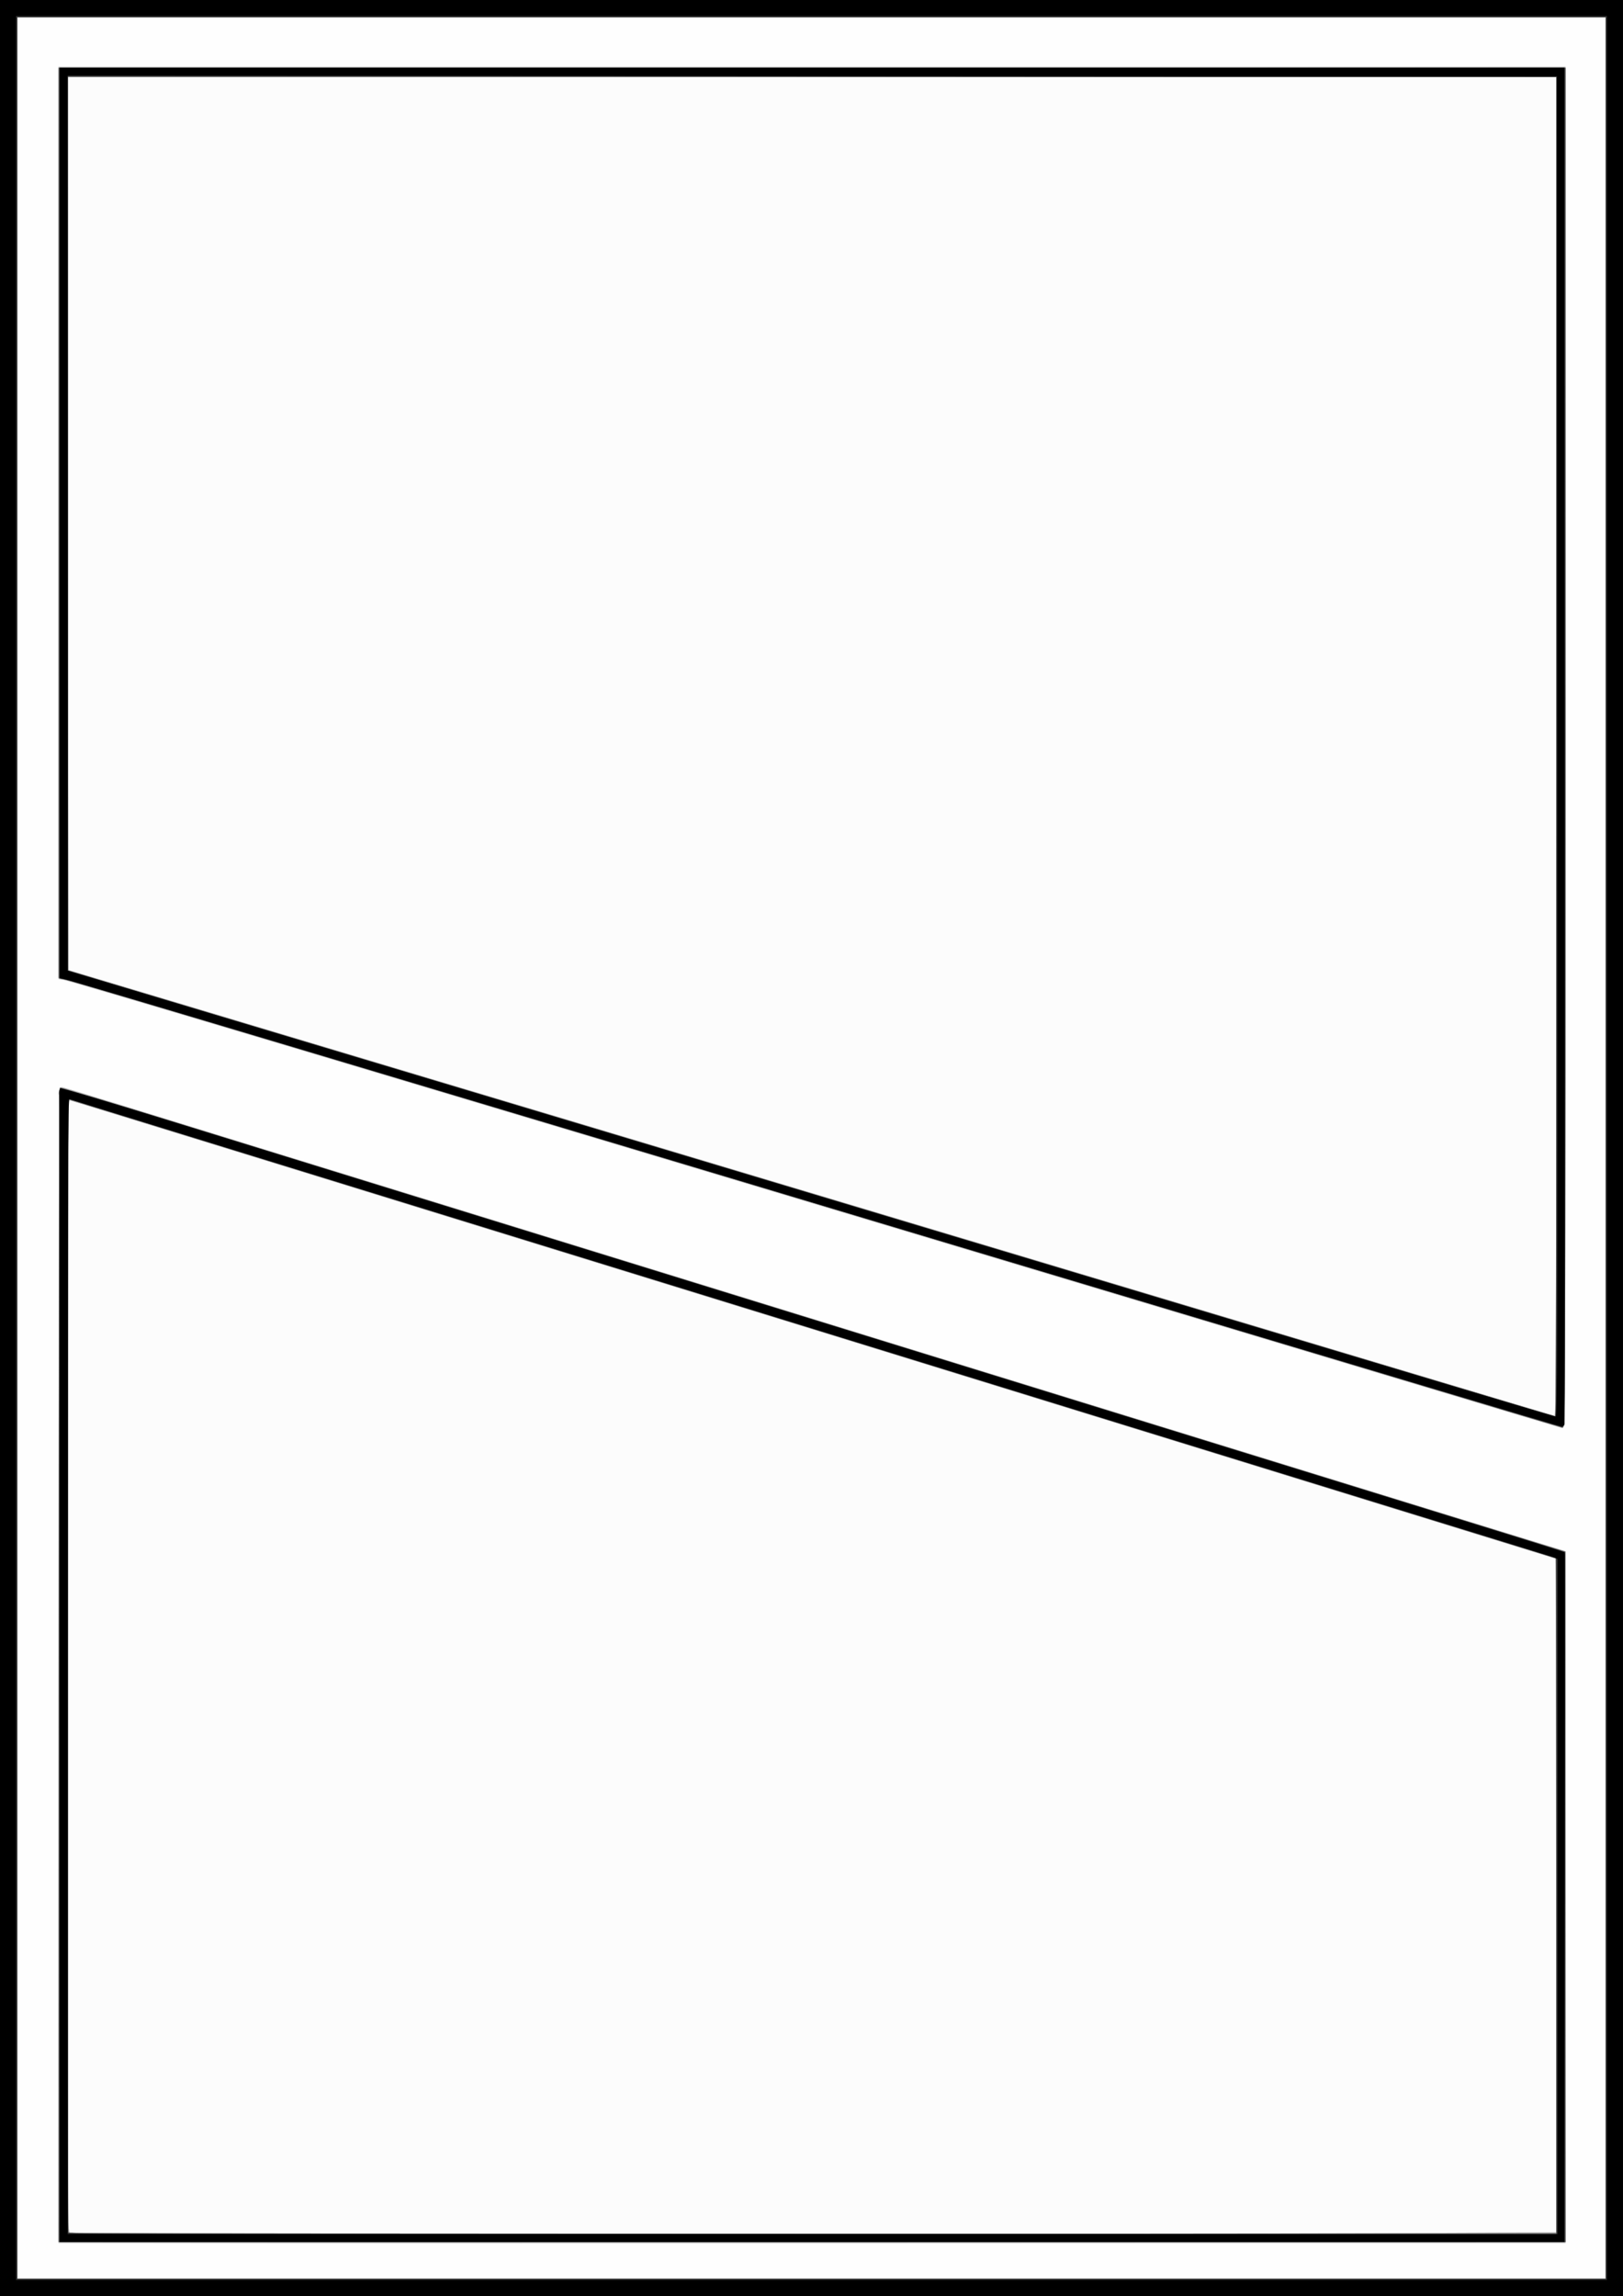<?xml version="1.0" encoding="UTF-8" standalone="no"?>
<!-- Created with Inkscape (http://www.inkscape.org/) -->

<svg
   width="210.033mm"
   height="297.076mm"
   viewBox="0 0 210.033 297.076"
   version="1.1"
   id="svg1"
   xml:space="preserve"
   inkscape:version="1.4 (e7c3feb, 2024-10-09)"
   sodipodi:docname="comic template 5.svg"
   xmlns:inkscape="http://www.inkscape.org/namespaces/inkscape"
   xmlns:sodipodi="http://sodipodi.sourceforge.net/DTD/sodipodi-0.dtd"
   xmlns="http://www.w3.org/2000/svg"
   xmlns:svg="http://www.w3.org/2000/svg"><rect x="0" y="0" width="210.033" height="297.076" fill="#808080" stroke="none"/><sodipodi:namedview
     id="namedview1"
     pagecolor="#ffffff"
     bordercolor="#000000"
     borderopacity="0.25"
     inkscape:showpageshadow="2"
     inkscape:pageopacity="0.0"
     inkscape:pagecheckerboard="0"
     inkscape:deskcolor="#d1d1d1"
     inkscape:document-units="mm"
     inkscape:zoom="0.48996914"
     inkscape:cx="-41.83937"
     inkscape:cy="538.80945"
     inkscape:window-width="1364"
     inkscape:window-height="789"
     inkscape:window-x="1366"
     inkscape:window-y="1"
     inkscape:window-maximized="0"
     inkscape:current-layer="layer1" /><defs
     id="defs1" /><g
     inkscape:label="Capa 1"
     inkscape:groupmode="layer"
     id="layer1"
     transform="translate(-115.859,-5.774)"><g
       id="g1"
       transform="translate(116.1,16.2)"><path
         style="fill:#fefefe"
         d="M -0.241,138.113 V -10.426 H 104.775 209.791 V 138.113 286.651 H 104.775 -0.241 Z"
         id="path8" /><path
         style="fill:#fcfcfc"
         d="M -0.241,138.113 V -10.426 H 104.775 209.791 V 138.113 286.651 H 104.775 -0.241 Z m 207.805,0 V -8.197 H 104.775 1.987 V 138.113 284.422 H 104.775 207.563 Z M 7.283,277.214 c -0.054,-1.432 -0.095,-35.003 -0.092,-74.603 0.005,-59.917 0.039,-72.044 0.205,-72.263 0.187,-0.247 0.374,-0.209 3.151,0.643 1.624,0.499 15.786,4.873 31.471,9.72 15.686,4.847 57.328,17.714 92.539,28.592 35.211,10.878 64.865,20.042 65.898,20.364 1.033,0.322 1.902,0.668 1.931,0.77 0.029,0.101 0.035,20.253 0.015,44.783 l -0.038,44.599 H 104.872 7.381 Z M 157.357,161.058 C 43.157,126.781 9.758,116.801 7.965,116.419 L 7.186,116.253 V 57.221 -1.81 h 97.589 97.589 l 0.037,87.6 c 0.022,50.611 -0.018,87.788 -0.094,88.046 -0.072,0.245 -0.173,0.485 -0.223,0.533 -0.05,0.048 -20.177,-5.942 -44.727,-13.31 z"
         id="path7" /><path
         style="fill:#cbcbcb"
         d="M -0.241,138.113 V -10.426 H 104.775 209.791 V 138.113 286.651 H 104.775 -0.241 Z m 207.805,0 V -8.197 H 104.775 1.987 V 138.113 284.422 H 104.775 207.563 Z M 7.334,205.264 c 0,-41.005 0.041,-74.66 0.09,-74.789 0.05,-0.129 0.201,-0.235 0.338,-0.235 0.136,0 3.287,0.94 7.003,2.089 15.211,4.704 30.01,9.278 53.322,16.48 13.521,4.177 26.388,8.154 28.594,8.836 2.206,0.683 14.07,4.349 26.366,8.148 60.215,18.603 79.179,24.456 79.246,24.456 0.04,0 0.073,20.153 0.073,44.784 v 44.784 H 104.849 7.334 Z m 170.868,73.267 22.974,-0.099 v -43.566 -43.566 l -2.117,-0.666 c -1.164,-0.366 -9.402,-2.913 -18.307,-5.66 -8.905,-2.747 -34.037,-10.5 -55.85,-17.228 C 103.089,161.017 68.097,150.225 47.142,143.763 26.187,137.301 8.925,131.978 8.782,131.934 c -0.247,-0.076 -0.26,3.41 -0.259,71.785 4.226e-4,39.526 0.044,72.516 0.097,73.312 l 0.096,1.446 4.842,0.041 c 11.012,0.094 143.42,0.104 164.645,0.012 z M 124.308,151.103 C 42.773,126.634 8.813,116.497 7.891,116.352 l -0.557,-0.088 V 57.227 -1.81 H 104.849 202.364 V 85.892 c 0,56.625 -0.051,87.837 -0.145,88.083 -0.08,0.21 -0.23,0.375 -0.334,0.367 -0.104,-0.008 -35.014,-10.465 -77.578,-23.239 z M 201.176,86.124 V -0.473 H 104.849 8.522 V 57.283 115.04 l 78.168,23.441 c 42.992,12.892 86.223,25.864 96.067,28.825 9.844,2.961 18.016,5.392 18.159,5.4 0.247,0.015 0.26,-4.201 0.26,-86.582 z"
         id="path6" /><path
         style="fill:#b0b0b0"
         d="M -0.241,138.113 V -10.426 H 104.775 209.791 V 138.113 286.651 H 104.775 -0.241 Z m 207.805,0 V -8.197 H 104.775 1.987 V 138.113 284.422 H 104.775 207.563 Z M 7.433,279.719 c -0.155,-0.155 -0.115,-149.075 0.04,-149.32 0.113,-0.179 0.235,-0.183 0.778,-0.025 0.724,0.212 8.039,2.47 50.255,15.514 16.257,5.023 47.239,14.591 68.847,21.262 21.609,6.671 41.294,12.75 43.744,13.51 2.451,0.76 10.489,3.241 17.862,5.515 l 13.406,4.134 -0.037,44.717 -0.037,44.717 -97.379,0.037 c -53.558,0.021 -97.424,-0.007 -97.478,-0.062 z m 170.769,-1.188 22.974,-0.099 -0.037,-43.6 -0.037,-43.6 -20.35,-6.283 c -11.192,-3.455 -23.592,-7.282 -27.554,-8.504 -3.962,-1.222 -16.328,-5.038 -27.48,-8.479 C 99.122,159.758 43.69,142.657 24.181,136.641 15.678,134.019 8.676,131.874 8.622,131.874 c -0.127,0 -0.13,144.26 -0.003,145.602 l 0.095,1.001 4.843,0.041 c 11.014,0.094 143.421,0.104 164.646,0.012 z M 137.305,154.96 C 42.927,126.637 9.712,116.707 8.274,116.388 l -0.866,-0.192 -0.037,-58.929 -0.037,-58.929 60.195,0.007 c 33.107,0.004 76.973,-0.013 97.478,-0.037 l 37.283,-0.045 0.038,87.637 c 0.028,64.883 -0.005,87.743 -0.129,88.046 -0.092,0.225 -0.21,0.402 -0.261,0.395 -0.051,-0.007 -29.136,-8.729 -64.633,-19.382 z M 201.176,86.198 V -0.473 H 104.849 8.522 V 57.296 115.066 l 0.483,0.154 c 0.528,0.169 74.857,22.459 143.451,43.019 35.502,10.641 48.114,14.428 48.683,14.618 0.02,0.007 0.037,-38.99 0.037,-86.66 z"
         id="path5" /><path
         style="fill:#939393"
         d="M -0.241,138.113 V -10.426 H 104.775 209.791 V 138.113 286.651 H 104.775 -0.241 Z m 207.805,0 V -8.197 H 104.775 1.987 V 138.113 284.422 H 104.775 207.563 Z M 7.371,205.041 c 0.021,-41.045 0.087,-74.678 0.148,-74.739 0.061,-0.061 5.977,1.701 13.146,3.916 60.619,18.728 150.451,46.468 172.675,53.322 l 9.023,2.783 6e-4,44.673 6.1e-4,44.673 H 104.849 7.333 Z m 170.968,73.489 22.838,-0.099 -0.037,-43.608 -0.037,-43.608 -48.943,-15.106 C 39.802,141.429 8.803,131.874 8.657,131.874 c -0.15,0 -0.189,145.141 -0.039,146.048 l 0.092,0.555 4.771,0.041 c 10.83,0.094 143.746,0.104 164.858,0.012 z M 175.108,166.258 C 52.53,129.488 9.26,116.552 8.077,116.323 l -0.668,-0.129 -0.037,-58.928 -0.037,-58.928 h 97.515 97.515 l -0.005,87.675 c -0.004,68.494 -0.045,87.744 -0.186,87.992 -0.178,0.314 -0.486,0.226 -27.066,-7.747 z M 201.176,86.198 V -0.473 H 104.849 8.522 l 0.037,57.798 0.037,57.798 77.388,23.207 c 42.564,12.764 85.877,25.754 96.253,28.867 10.375,3.113 18.881,5.663 18.901,5.667 0.02,0.004 0.037,-38.996 0.037,-86.665 z"
         id="path4" /><path
         style="fill:#535353"
         d="M -0.241,138.113 V -10.426 H 104.775 209.791 V 138.113 286.651 H 104.775 -0.241 Z m 207.805,0 V -8.197 H 104.775 1.987 V 138.113 284.422 H 104.775 207.563 Z M 7.371,205.041 c 0.021,-41.045 0.084,-74.674 0.14,-74.73 0.056,-0.056 7.576,2.207 16.711,5.03 32.599,10.074 52.37,16.181 103.874,32.084 28.716,8.867 57.157,17.649 63.203,19.515 l 10.992,3.393 0.037,44.668 0.037,44.668 H 104.849 7.333 Z M 201.176,234.919 V 191.209 l -10.212,-3.15 c -5.617,-1.733 -15.426,-4.76 -21.798,-6.728 -6.372,-1.968 -35.85,-11.064 -65.505,-20.215 -29.656,-9.15 -57.896,-17.864 -62.757,-19.364 -4.861,-1.5 -13.851,-4.271 -19.978,-6.159 -6.127,-1.887 -11.424,-3.526 -11.772,-3.641 L 8.522,131.743 v 73.365 73.365 l 2.191,0.045 c 1.205,0.025 44.552,0.06 96.327,0.078 l 94.136,0.033 z M 147.628,157.995 C 70.565,134.872 10.155,116.803 8.745,116.454 8.418,116.373 7.967,116.266 7.743,116.215 l -0.408,-0.092 V 57.231 -1.662 h 97.515 97.515 l -0.007,87.6 c -0.005,68.008 -0.047,87.686 -0.186,87.985 l -0.179,0.384 z M 201.176,86.198 V -0.473 H 104.849 8.522 L 8.559,57.34 8.597,115.153 99.279,142.343 c 49.875,14.954 93.156,27.935 96.178,28.846 3.023,0.911 5.546,1.662 5.607,1.669 0.061,0.007 0.111,-38.989 0.111,-86.659 z"
         id="path3" /><path
         style="fill:#373737"
         d="M -0.241,138.113 V -10.426 H 104.775 209.791 V 138.113 286.651 H 104.775 -0.241 Z m 207.805,0 V -8.197 H 104.775 1.987 V 138.113 284.422 H 104.775 207.563 Z M 7.481,205.734 c -8.991e-4,-40.664 -0.039,-74.169 -0.085,-74.455 -0.052,-0.323 -0.009,-0.616 0.113,-0.773 0.181,-0.233 2.643,0.503 30.944,9.25 27.213,8.41 72.789,22.488 142.002,43.861 21.812,6.736 21.835,6.743 21.826,7.133 -0.005,0.214 -0.022,20.309 -0.037,44.654 l -0.028,44.264 H 104.849 7.483 Z m 193.695,29.151 c 0,-24.059 -0.035,-43.744 -0.077,-43.744 -0.042,0 -6.442,-1.965 -14.223,-4.368 -20.139,-6.218 -44.122,-13.618 -115.523,-35.646 L 8.597,131.766 8.559,205.012 c -0.021,40.285 -0.006,73.329 0.032,73.432 0.056,0.148 19.459,0.186 96.328,0.186 h 96.257 z M 184.614,169.08 C 161.198,162.035 54.67,130.099 35.556,124.395 9.518,116.624 8.766,116.402 8.151,116.297 l -0.594,-0.102 -0.037,-58.928 -0.037,-58.928 h 97.366 97.366 l 0.037,87.6 c 0.021,48.18 -0.011,87.751 -0.07,87.935 -0.062,0.191 -0.22,0.327 -0.371,0.318 -0.145,-0.009 -7.884,-2.309 -17.197,-5.111 z M 201.176,86.198 V -0.473 l -46.084,-2.433e-5 c -25.346,-1.339e-5 -68.693,-0.045 -96.327,-0.099 l -50.243,-0.099 0.001,57.917 0.001,57.917 84.703,25.393 c 46.586,13.966 89.849,26.943 96.14,28.838 6.291,1.895 11.521,3.452 11.623,3.461 0.148,0.013 0.186,-17.409 0.186,-86.656 z"
         id="path2" /><path
         style="fill:#000000"
         d="M -0.241,138.113 V -10.426 H 104.775 209.791 V 138.113 286.651 H 104.775 -0.241 Z m 207.953,0 V -8.346 H 104.775 1.838 V 138.113 284.571 H 104.775 207.712 Z M 7.455,205.437 c -0.015,-40.828 -0.018,-74.393 -0.006,-74.59 0.012,-0.197 0.074,-0.408 0.139,-0.469 0.065,-0.061 6.701,1.925 14.748,4.414 8.047,2.489 44.175,13.651 80.285,24.805 36.11,11.154 73.295,22.64 82.634,25.525 9.339,2.885 16.993,5.269 17.008,5.297 0.015,0.028 0.01,20.121 -0.011,44.65 l -0.038,44.599 H 104.848 7.483 Z M 201.325,234.956 v -43.673 l -0.334,-0.145 c -0.184,-0.08 -3.142,-1.008 -6.573,-2.064 -3.431,-1.056 -21.078,-6.499 -39.214,-12.095 C 123.485,167.19 54.402,145.878 23.717,136.415 c -8.104,-2.499 -14.839,-4.584 -14.965,-4.633 -0.207,-0.08 -0.23,7.125 -0.23,73.38 v 73.468 h 96.401 96.401 z m -57.039,-77.991 C 48.646,128.266 9.144,116.462 7.891,116.207 l -0.408,-0.083 V 57.231 -1.662 h 97.366 97.366 l 0.037,87.554 c 0.021,48.155 0.001,87.708 -0.043,87.897 -0.044,0.188 -0.178,0.356 -0.297,0.372 -0.119,0.017 -26.051,-7.722 -57.626,-17.197 z m 57.002,-70.803 -0.037,-86.709 -96.364,-0.037 -96.364,-0.037 V 57.273 115.168 L 62.479,131.347 c 29.676,8.899 72.94,21.877 96.141,28.841 23.202,6.964 42.302,12.666 42.445,12.672 0.247,0.01 0.258,-4.184 0.223,-86.698 z"
         id="path1" /></g></g></svg>
